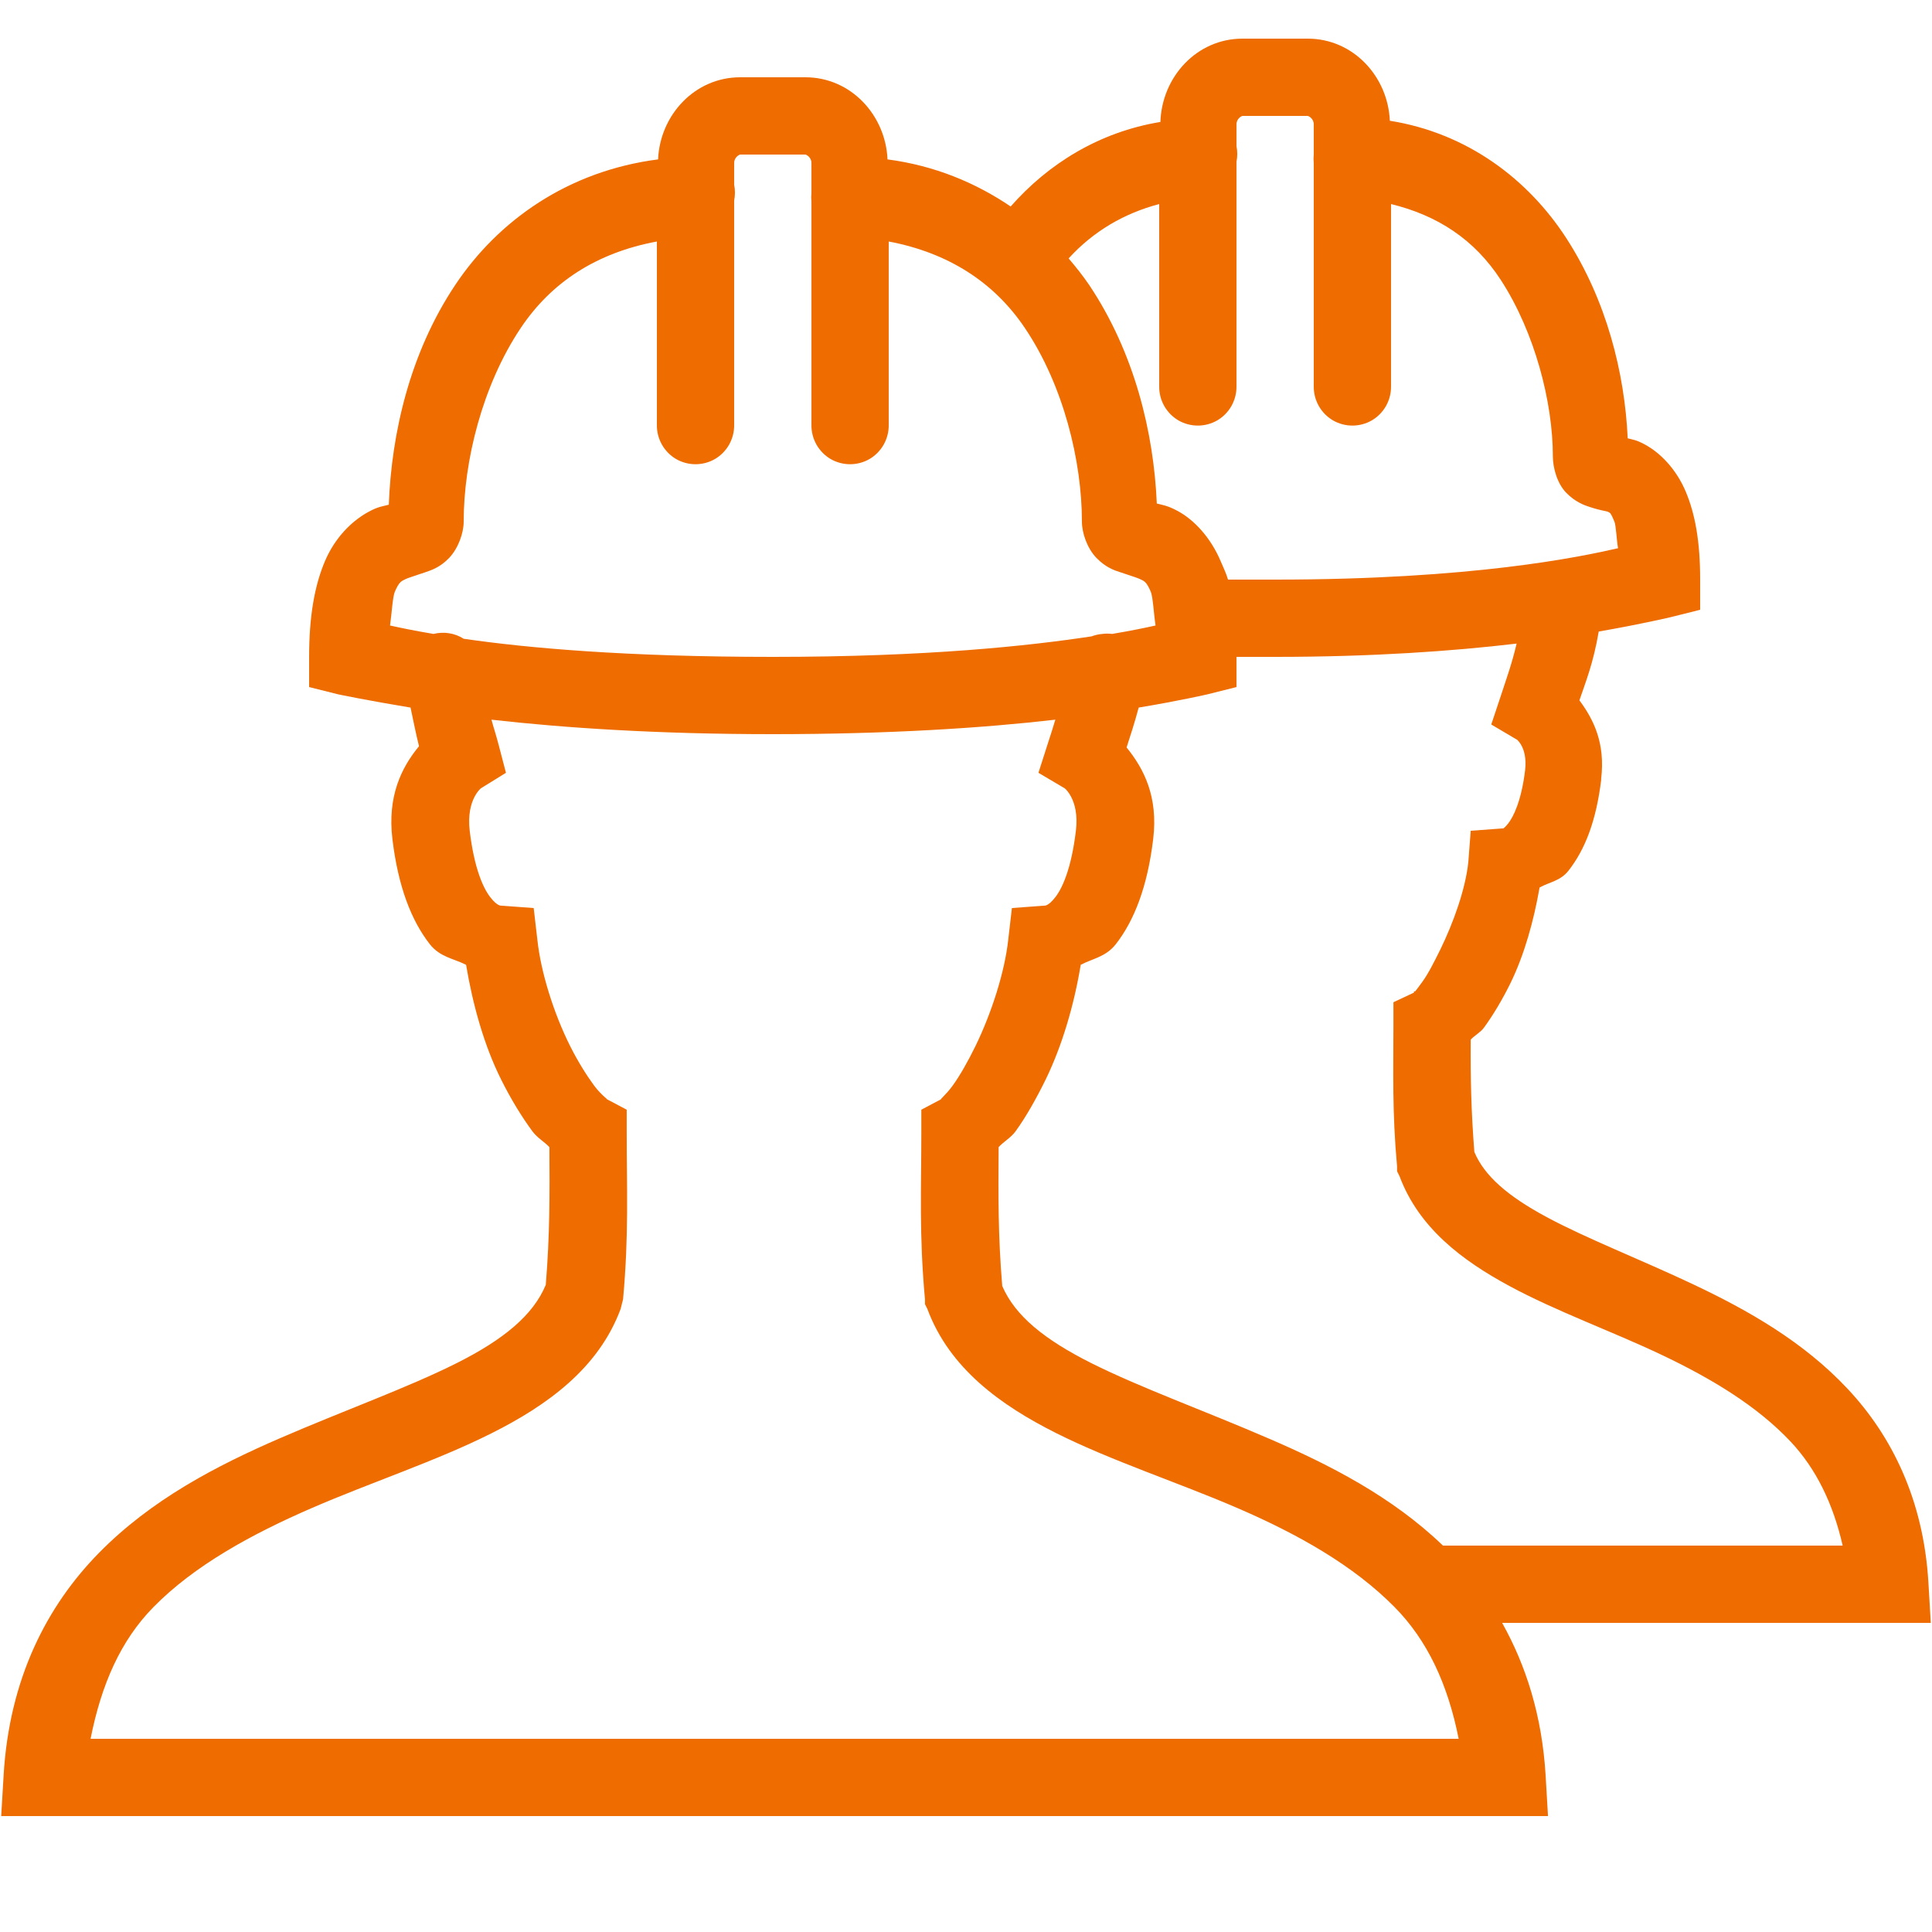 <svg fill="#ef6c00" xmlns="http://www.w3.org/2000/svg" viewBox="0 0 50 50" width="100px" height="100px"><path d="M 32.156 1 C 30.973 1 30.07 1.988 30.031 3.156 C 28.445 3.418 27.129 4.238 26.156 5.344 C 25.25 4.73 24.188 4.285 22.969 4.125 C 22.918 2.973 22.016 2 20.844 2 L 19.156 2 C 17.984 2 17.082 2.973 17.031 4.125 C 14.695 4.426 12.891 5.711 11.781 7.375 C 10.605 9.137 10.133 11.215 10.062 13.062 C 9.906 13.105 9.793 13.105 9.531 13.25 C 9.109 13.48 8.668 13.91 8.406 14.531 C 8.145 15.152 8 15.934 8 17 L 8 17.781 L 8.75 17.969 C 8.75 17.969 9.512 18.129 10.625 18.312 C 10.695 18.641 10.762 18.984 10.844 19.312 C 10.383 19.871 10.023 20.613 10.156 21.719 C 10.305 22.949 10.645 23.824 11.125 24.438 C 11.391 24.773 11.738 24.805 12.062 24.969 C 12.238 26.016 12.531 27.062 12.969 27.938 C 13.219 28.441 13.504 28.906 13.781 29.281 C 13.906 29.449 14.086 29.547 14.219 29.688 C 14.227 30.922 14.23 31.949 14.125 33.25 C 13.801 34.035 13.035 34.668 11.812 35.281 C 10.551 35.914 8.91 36.5 7.25 37.219 C 5.59 37.938 3.914 38.812 2.562 40.188 C 1.211 41.562 0.242 43.449 0.094 45.938 L 0.031 47 L 40.062 47 L 40 45.938 C 39.906 44.395 39.492 43.102 38.875 42 L 49.969 42 L 49.906 40.938 C 49.777 38.812 48.957 37.156 47.812 35.938 C 46.668 34.719 45.238 33.91 43.844 33.25 C 42.449 32.59 41.078 32.062 40.031 31.5 C 39.02 30.957 38.414 30.43 38.156 29.812 C 38.074 28.762 38.055 27.906 38.062 26.906 C 38.16 26.797 38.316 26.719 38.406 26.594 C 38.645 26.266 38.883 25.867 39.094 25.438 C 39.449 24.707 39.691 23.844 39.844 22.969 C 40.105 22.824 40.383 22.801 40.594 22.531 C 41.023 21.984 41.309 21.242 41.438 20.188 L 41.438 20.156 C 41.547 19.242 41.25 18.629 40.875 18.125 C 41.039 17.641 41.234 17.168 41.375 16.344 C 42.484 16.152 43.25 15.969 43.25 15.969 L 44 15.781 L 44 15 C 44 14.016 43.871 13.301 43.625 12.719 C 43.379 12.137 42.965 11.715 42.562 11.5 C 42.336 11.379 42.27 11.383 42.125 11.344 C 42.047 9.652 41.578 7.77 40.531 6.156 C 39.547 4.641 37.977 3.445 35.969 3.125 C 35.918 1.973 35.016 1 33.844 1 Z M 32.156 3 L 33.844 3 C 33.859 3 34 3.062 34 3.219 L 34 3.812 C 34 3.844 34 3.875 34 3.906 L 34 4 C 33.992 4.074 33.992 4.145 34 4.219 L 34 10 C 33.996 10.359 34.184 10.695 34.496 10.879 C 34.809 11.059 35.191 11.059 35.504 10.879 C 35.816 10.695 36.004 10.359 36 10 L 36 5.281 C 37.199 5.574 38.156 6.191 38.844 7.25 C 39.723 8.605 40.188 10.414 40.188 11.812 C 40.188 12.102 40.297 12.508 40.531 12.75 C 40.766 12.992 41.004 13.078 41.156 13.125 C 41.457 13.223 41.574 13.223 41.625 13.25 C 41.676 13.277 41.688 13.277 41.781 13.5 C 41.824 13.602 41.836 13.973 41.875 14.188 C 40.887 14.414 38.109 15 33 15 L 31.781 15 C 31.734 14.836 31.656 14.68 31.594 14.531 C 31.332 13.906 30.895 13.445 30.469 13.219 C 30.203 13.078 30.098 13.074 29.938 13.031 C 29.859 11.188 29.359 9.125 28.188 7.375 C 28.023 7.133 27.848 6.914 27.656 6.688 C 28.297 5.984 29.094 5.52 30 5.281 L 30 10 C 29.996 10.359 30.184 10.695 30.496 10.879 C 30.809 11.059 31.191 11.059 31.504 10.879 C 31.816 10.695 32.004 10.359 32 10 L 32 4.188 C 32.027 4.055 32.027 3.914 32 3.781 L 32 3.219 C 32 3.062 32.141 3 32.156 3 Z M 19.156 4 L 20.844 4 C 20.859 4 21 4.062 21 4.219 L 21 4.812 C 21 4.844 21 4.875 21 4.906 L 21 5 C 20.992 5.074 20.992 5.145 21 5.219 L 21 11 C 20.996 11.359 21.184 11.695 21.496 11.879 C 21.809 12.059 22.191 12.059 22.504 11.879 C 22.816 11.695 23.004 11.359 23 11 L 23 6.25 C 24.531 6.539 25.727 7.297 26.531 8.5 C 27.523 9.977 28 11.934 28 13.5 C 28 13.797 28.137 14.191 28.375 14.438 C 28.613 14.684 28.84 14.762 29 14.812 C 29.32 14.918 29.457 14.961 29.531 15 C 29.605 15.039 29.668 15.047 29.781 15.312 C 29.84 15.449 29.859 15.891 29.906 16.188 C 29.66 16.242 29.297 16.32 28.781 16.406 C 28.699 16.395 28.613 16.395 28.531 16.406 C 28.434 16.414 28.34 16.434 28.25 16.469 C 26.629 16.715 24.004 17 20 17 C 16.184 17 13.645 16.77 12 16.531 C 11.77 16.383 11.484 16.34 11.219 16.406 C 10.703 16.32 10.34 16.242 10.094 16.188 C 10.137 15.895 10.16 15.449 10.219 15.312 C 10.332 15.051 10.391 15.043 10.469 15 C 10.547 14.957 10.684 14.922 11 14.812 C 11.16 14.758 11.391 14.684 11.625 14.438 C 11.859 14.191 12 13.797 12 13.5 C 12 11.934 12.484 9.977 13.469 8.5 C 14.273 7.293 15.453 6.539 17 6.25 L 17 11 C 16.996 11.359 17.184 11.695 17.496 11.879 C 17.809 12.059 18.191 12.059 18.504 11.879 C 18.816 11.695 19.004 11.359 19 11 L 19 5.188 C 19.027 5.055 19.027 4.914 19 4.781 L 19 4.219 C 19 4.062 19.141 4 19.156 4 Z M 39.25 16.656 C 39.133 17.156 39.008 17.5 38.844 18 L 38.594 18.75 L 39.281 19.156 C 39.191 19.102 39.547 19.293 39.469 19.938 C 39.371 20.746 39.16 21.148 39.031 21.312 C 38.902 21.477 38.871 21.441 38.906 21.438 L 38.062 21.5 L 38 22.312 C 37.926 23.016 37.613 23.879 37.281 24.562 C 37.113 24.902 36.961 25.203 36.812 25.406 C 36.723 25.527 36.66 25.617 36.625 25.656 L 36.594 25.656 C 36.59 25.66 36.594 25.688 36.594 25.688 L 36.062 25.938 L 36.062 26.531 C 36.062 27.746 36.027 28.766 36.156 30.188 L 36.156 30.312 L 36.219 30.438 C 36.719 31.777 37.84 32.621 39.062 33.281 C 40.285 33.941 41.699 34.445 43 35.062 C 44.301 35.68 45.473 36.387 46.344 37.312 C 47 38.012 47.441 38.914 47.688 40 L 37.344 40 C 36.023 38.73 34.402 37.902 32.812 37.219 C 31.148 36.5 29.516 35.914 28.25 35.281 C 27.035 34.672 26.27 34.055 25.938 33.281 C 25.828 31.965 25.836 30.934 25.844 29.688 C 25.977 29.543 26.156 29.449 26.281 29.281 C 26.555 28.902 26.816 28.438 27.062 27.938 C 27.488 27.062 27.797 26.012 27.969 24.969 C 28.281 24.805 28.617 24.766 28.875 24.438 C 29.355 23.824 29.695 22.949 29.844 21.719 C 29.977 20.625 29.609 19.902 29.156 19.344 C 29.258 19.031 29.363 18.707 29.469 18.312 C 30.523 18.137 31.25 17.969 31.25 17.969 L 32 17.781 L 32 17 L 33 17 C 35.508 17 37.598 16.852 39.25 16.656 Z M 12.719 18.625 C 14.574 18.836 17.008 19 20 19 C 23.008 19 25.453 18.84 27.312 18.625 C 27.254 18.816 27.195 19.012 27.125 19.219 L 26.875 20 L 27.562 20.406 C 27.52 20.379 27.945 20.668 27.844 21.5 C 27.727 22.48 27.492 22.988 27.312 23.219 C 27.133 23.449 27.039 23.438 27.031 23.438 L 26.188 23.5 L 26.094 24.312 C 26 25.176 25.652 26.234 25.25 27.062 C 25.047 27.477 24.84 27.84 24.656 28.094 C 24.473 28.348 24.281 28.488 24.375 28.438 L 23.844 28.719 L 23.844 29.312 C 23.844 30.762 23.785 31.949 23.938 33.625 L 23.938 33.75 L 24 33.875 C 24.57 35.41 25.891 36.367 27.344 37.094 C 28.797 37.82 30.465 38.355 32.031 39.031 C 33.598 39.707 35.031 40.516 36.094 41.594 C 36.938 42.449 37.469 43.582 37.75 45 L 2.344 45 C 2.625 43.582 3.129 42.449 3.969 41.594 C 5.027 40.516 6.504 39.707 8.062 39.031 C 9.621 38.355 11.27 37.82 12.719 37.094 C 14.168 36.367 15.492 35.41 16.062 33.875 L 16.125 33.625 C 16.277 31.949 16.219 30.762 16.219 29.312 L 16.219 28.719 L 15.688 28.438 C 15.777 28.484 15.562 28.348 15.375 28.094 C 15.188 27.84 14.957 27.477 14.75 27.062 C 14.336 26.234 13.996 25.168 13.906 24.312 L 13.812 23.5 L 12.969 23.438 C 12.961 23.438 12.867 23.449 12.688 23.219 C 12.508 22.988 12.273 22.48 12.156 21.5 C 12.059 20.668 12.48 20.379 12.438 20.406 L 13.094 20 L 12.906 19.281 C 12.836 19.012 12.773 18.828 12.719 18.625 Z"/></svg>